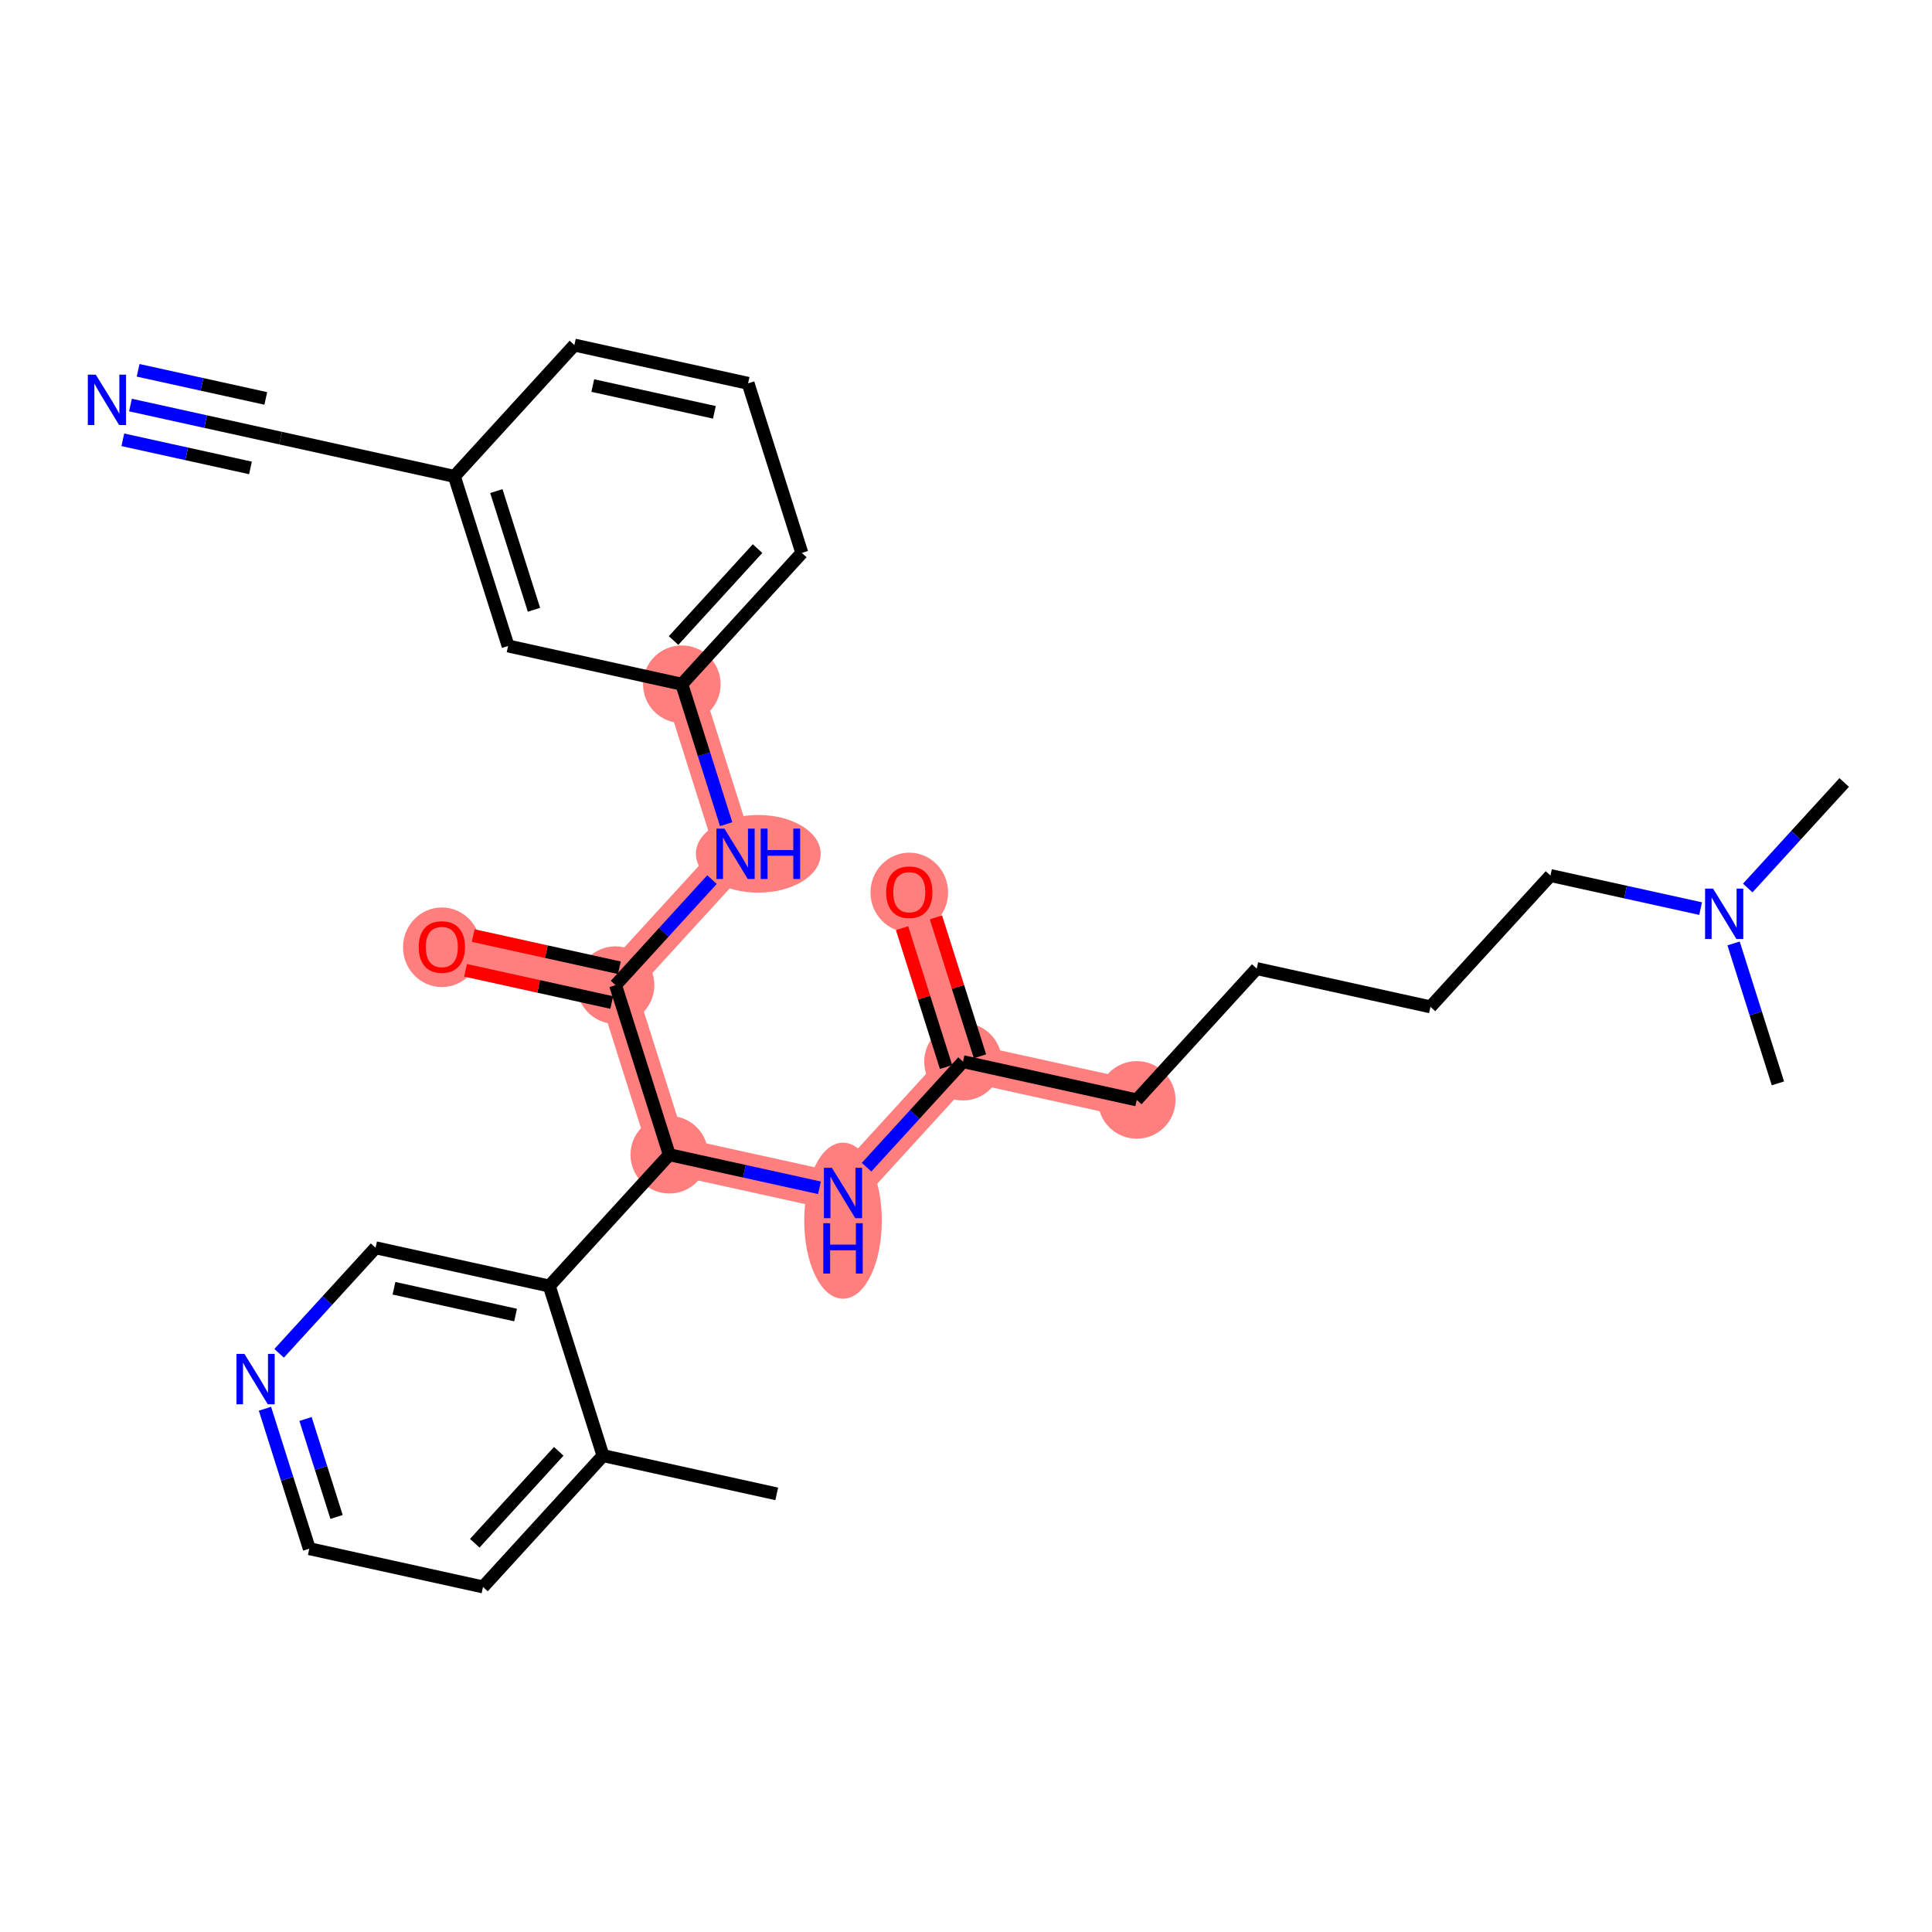 <?xml version='1.0' encoding='iso-8859-1'?>
<svg version='1.1' baseProfile='full'
              xmlns='http://www.w3.org/2000/svg'
                      xmlns:rdkit='http://www.rdkit.org/xml'
                      xmlns:xlink='http://www.w3.org/1999/xlink'
                  xml:space='preserve'
width='300px' height='300px' viewBox='0 0 300 300'>
<!-- END OF HEADER -->
<rect style='opacity:1.0;fill:#FFFFFF;stroke:none' width='300' height='300' x='0' y='0'> </rect>
<rect style='opacity:1.0;fill:#FFFFFF;stroke:none' width='300' height='300' x='0' y='0'> </rect>
<path d='M 103.927,179.303 L 130.903,185.244' style='fill:none;fill-rule:evenodd;stroke:#FF7F7F;stroke-width:5.9px;stroke-linecap:butt;stroke-linejoin:miter;stroke-opacity:1' />
<path d='M 103.927,179.303 L 95.584,152.971' style='fill:none;fill-rule:evenodd;stroke:#FF7F7F;stroke-width:5.9px;stroke-linecap:butt;stroke-linejoin:miter;stroke-opacity:1' />
<path d='M 130.903,185.244 L 149.536,164.853' style='fill:none;fill-rule:evenodd;stroke:#FF7F7F;stroke-width:5.9px;stroke-linecap:butt;stroke-linejoin:miter;stroke-opacity:1' />
<path d='M 149.536,164.853 L 141.193,138.52' style='fill:none;fill-rule:evenodd;stroke:#FF7F7F;stroke-width:5.9px;stroke-linecap:butt;stroke-linejoin:miter;stroke-opacity:1' />
<path d='M 149.536,164.853 L 176.512,170.794' style='fill:none;fill-rule:evenodd;stroke:#FF7F7F;stroke-width:5.9px;stroke-linecap:butt;stroke-linejoin:miter;stroke-opacity:1' />
<path d='M 95.584,152.971 L 68.608,147.029' style='fill:none;fill-rule:evenodd;stroke:#FF7F7F;stroke-width:5.9px;stroke-linecap:butt;stroke-linejoin:miter;stroke-opacity:1' />
<path d='M 95.584,152.971 L 114.217,132.579' style='fill:none;fill-rule:evenodd;stroke:#FF7F7F;stroke-width:5.9px;stroke-linecap:butt;stroke-linejoin:miter;stroke-opacity:1' />
<path d='M 114.217,132.579 L 105.874,106.247' style='fill:none;fill-rule:evenodd;stroke:#FF7F7F;stroke-width:5.9px;stroke-linecap:butt;stroke-linejoin:miter;stroke-opacity:1' />
<ellipse cx='103.927' cy='179.303' rx='5.525' ry='5.525'  style='fill:#FF7F7F;fill-rule:evenodd;stroke:#FF7F7F;stroke-width:1.0px;stroke-linecap:butt;stroke-linejoin:miter;stroke-opacity:1' />
<ellipse cx='130.903' cy='189.547' rx='5.525' ry='11.616'  style='fill:#FF7F7F;fill-rule:evenodd;stroke:#FF7F7F;stroke-width:1.0px;stroke-linecap:butt;stroke-linejoin:miter;stroke-opacity:1' />
<ellipse cx='149.536' cy='164.853' rx='5.525' ry='5.525'  style='fill:#FF7F7F;fill-rule:evenodd;stroke:#FF7F7F;stroke-width:1.0px;stroke-linecap:butt;stroke-linejoin:miter;stroke-opacity:1' />
<ellipse cx='141.193' cy='138.581' rx='5.525' ry='5.68'  style='fill:#FF7F7F;fill-rule:evenodd;stroke:#FF7F7F;stroke-width:1.0px;stroke-linecap:butt;stroke-linejoin:miter;stroke-opacity:1' />
<ellipse cx='176.512' cy='170.794' rx='5.525' ry='5.525'  style='fill:#FF7F7F;fill-rule:evenodd;stroke:#FF7F7F;stroke-width:1.0px;stroke-linecap:butt;stroke-linejoin:miter;stroke-opacity:1' />
<ellipse cx='95.584' cy='152.971' rx='5.525' ry='5.525'  style='fill:#FF7F7F;fill-rule:evenodd;stroke:#FF7F7F;stroke-width:1.0px;stroke-linecap:butt;stroke-linejoin:miter;stroke-opacity:1' />
<ellipse cx='68.608' cy='147.09' rx='5.525' ry='5.68'  style='fill:#FF7F7F;fill-rule:evenodd;stroke:#FF7F7F;stroke-width:1.0px;stroke-linecap:butt;stroke-linejoin:miter;stroke-opacity:1' />
<ellipse cx='117.747' cy='132.579' rx='9.188' ry='5.531'  style='fill:#FF7F7F;fill-rule:evenodd;stroke:#FF7F7F;stroke-width:1.0px;stroke-linecap:butt;stroke-linejoin:miter;stroke-opacity:1' />
<ellipse cx='105.874' cy='106.247' rx='5.525' ry='5.525'  style='fill:#FF7F7F;fill-rule:evenodd;stroke:#FF7F7F;stroke-width:1.0px;stroke-linecap:butt;stroke-linejoin:miter;stroke-opacity:1' />
<path class='bond-0 atom-0 atom-1' d='M 120.612,231.968 L 93.636,226.027' style='fill:none;fill-rule:evenodd;stroke:#000000;stroke-width:2.0px;stroke-linecap:butt;stroke-linejoin:miter;stroke-opacity:1' />
<path class='bond-1 atom-1 atom-2' d='M 93.636,226.027 L 75.003,246.418' style='fill:none;fill-rule:evenodd;stroke:#000000;stroke-width:2.0px;stroke-linecap:butt;stroke-linejoin:miter;stroke-opacity:1' />
<path class='bond-1 atom-1 atom-2' d='M 86.763,225.359 L 73.72,239.633' style='fill:none;fill-rule:evenodd;stroke:#000000;stroke-width:2.0px;stroke-linecap:butt;stroke-linejoin:miter;stroke-opacity:1' />
<path class='bond-28 atom-6 atom-1' d='M 85.293,199.694 L 93.636,226.027' style='fill:none;fill-rule:evenodd;stroke:#000000;stroke-width:2.0px;stroke-linecap:butt;stroke-linejoin:miter;stroke-opacity:1' />
<path class='bond-2 atom-2 atom-3' d='M 75.003,246.418 L 48.027,240.477' style='fill:none;fill-rule:evenodd;stroke:#000000;stroke-width:2.0px;stroke-linecap:butt;stroke-linejoin:miter;stroke-opacity:1' />
<path class='bond-3 atom-3 atom-4' d='M 48.027,240.477 L 44.584,229.612' style='fill:none;fill-rule:evenodd;stroke:#000000;stroke-width:2.0px;stroke-linecap:butt;stroke-linejoin:miter;stroke-opacity:1' />
<path class='bond-3 atom-3 atom-4' d='M 44.584,229.612 L 41.142,218.747' style='fill:none;fill-rule:evenodd;stroke:#0000FF;stroke-width:2.0px;stroke-linecap:butt;stroke-linejoin:miter;stroke-opacity:1' />
<path class='bond-3 atom-3 atom-4' d='M 52.261,235.549 L 49.851,227.943' style='fill:none;fill-rule:evenodd;stroke:#000000;stroke-width:2.0px;stroke-linecap:butt;stroke-linejoin:miter;stroke-opacity:1' />
<path class='bond-3 atom-3 atom-4' d='M 49.851,227.943 L 47.441,220.338' style='fill:none;fill-rule:evenodd;stroke:#0000FF;stroke-width:2.0px;stroke-linecap:butt;stroke-linejoin:miter;stroke-opacity:1' />
<path class='bond-4 atom-4 atom-5' d='M 43.341,210.142 L 50.829,201.948' style='fill:none;fill-rule:evenodd;stroke:#0000FF;stroke-width:2.0px;stroke-linecap:butt;stroke-linejoin:miter;stroke-opacity:1' />
<path class='bond-4 atom-4 atom-5' d='M 50.829,201.948 L 58.317,193.753' style='fill:none;fill-rule:evenodd;stroke:#000000;stroke-width:2.0px;stroke-linecap:butt;stroke-linejoin:miter;stroke-opacity:1' />
<path class='bond-5 atom-5 atom-6' d='M 58.317,193.753 L 85.293,199.694' style='fill:none;fill-rule:evenodd;stroke:#000000;stroke-width:2.0px;stroke-linecap:butt;stroke-linejoin:miter;stroke-opacity:1' />
<path class='bond-5 atom-5 atom-6' d='M 61.175,200.04 L 80.059,204.199' style='fill:none;fill-rule:evenodd;stroke:#000000;stroke-width:2.0px;stroke-linecap:butt;stroke-linejoin:miter;stroke-opacity:1' />
<path class='bond-6 atom-6 atom-7' d='M 85.293,199.694 L 103.927,179.303' style='fill:none;fill-rule:evenodd;stroke:#000000;stroke-width:2.0px;stroke-linecap:butt;stroke-linejoin:miter;stroke-opacity:1' />
<path class='bond-7 atom-7 atom-8' d='M 103.927,179.303 L 115.586,181.871' style='fill:none;fill-rule:evenodd;stroke:#000000;stroke-width:2.0px;stroke-linecap:butt;stroke-linejoin:miter;stroke-opacity:1' />
<path class='bond-7 atom-7 atom-8' d='M 115.586,181.871 L 127.245,184.439' style='fill:none;fill-rule:evenodd;stroke:#0000FF;stroke-width:2.0px;stroke-linecap:butt;stroke-linejoin:miter;stroke-opacity:1' />
<path class='bond-17 atom-7 atom-18' d='M 103.927,179.303 L 95.584,152.971' style='fill:none;fill-rule:evenodd;stroke:#000000;stroke-width:2.0px;stroke-linecap:butt;stroke-linejoin:miter;stroke-opacity:1' />
<path class='bond-8 atom-8 atom-9' d='M 134.56,181.242 L 142.048,173.047' style='fill:none;fill-rule:evenodd;stroke:#0000FF;stroke-width:2.0px;stroke-linecap:butt;stroke-linejoin:miter;stroke-opacity:1' />
<path class='bond-8 atom-8 atom-9' d='M 142.048,173.047 L 149.536,164.853' style='fill:none;fill-rule:evenodd;stroke:#000000;stroke-width:2.0px;stroke-linecap:butt;stroke-linejoin:miter;stroke-opacity:1' />
<path class='bond-9 atom-9 atom-10' d='M 152.169,164.019 L 148.753,153.236' style='fill:none;fill-rule:evenodd;stroke:#000000;stroke-width:2.0px;stroke-linecap:butt;stroke-linejoin:miter;stroke-opacity:1' />
<path class='bond-9 atom-9 atom-10' d='M 148.753,153.236 L 145.337,142.454' style='fill:none;fill-rule:evenodd;stroke:#FF0000;stroke-width:2.0px;stroke-linecap:butt;stroke-linejoin:miter;stroke-opacity:1' />
<path class='bond-9 atom-9 atom-10' d='M 146.903,165.687 L 143.486,154.905' style='fill:none;fill-rule:evenodd;stroke:#000000;stroke-width:2.0px;stroke-linecap:butt;stroke-linejoin:miter;stroke-opacity:1' />
<path class='bond-9 atom-9 atom-10' d='M 143.486,154.905 L 140.07,144.122' style='fill:none;fill-rule:evenodd;stroke:#FF0000;stroke-width:2.0px;stroke-linecap:butt;stroke-linejoin:miter;stroke-opacity:1' />
<path class='bond-10 atom-9 atom-11' d='M 149.536,164.853 L 176.512,170.794' style='fill:none;fill-rule:evenodd;stroke:#000000;stroke-width:2.0px;stroke-linecap:butt;stroke-linejoin:miter;stroke-opacity:1' />
<path class='bond-11 atom-11 atom-12' d='M 176.512,170.794 L 195.145,150.403' style='fill:none;fill-rule:evenodd;stroke:#000000;stroke-width:2.0px;stroke-linecap:butt;stroke-linejoin:miter;stroke-opacity:1' />
<path class='bond-12 atom-12 atom-13' d='M 195.145,150.403 L 222.121,156.344' style='fill:none;fill-rule:evenodd;stroke:#000000;stroke-width:2.0px;stroke-linecap:butt;stroke-linejoin:miter;stroke-opacity:1' />
<path class='bond-13 atom-13 atom-14' d='M 222.121,156.344 L 240.754,135.952' style='fill:none;fill-rule:evenodd;stroke:#000000;stroke-width:2.0px;stroke-linecap:butt;stroke-linejoin:miter;stroke-opacity:1' />
<path class='bond-14 atom-14 atom-15' d='M 240.754,135.952 L 252.414,138.52' style='fill:none;fill-rule:evenodd;stroke:#000000;stroke-width:2.0px;stroke-linecap:butt;stroke-linejoin:miter;stroke-opacity:1' />
<path class='bond-14 atom-14 atom-15' d='M 252.414,138.52 L 264.073,141.088' style='fill:none;fill-rule:evenodd;stroke:#0000FF;stroke-width:2.0px;stroke-linecap:butt;stroke-linejoin:miter;stroke-opacity:1' />
<path class='bond-15 atom-15 atom-16' d='M 271.388,137.891 L 278.876,129.697' style='fill:none;fill-rule:evenodd;stroke:#0000FF;stroke-width:2.0px;stroke-linecap:butt;stroke-linejoin:miter;stroke-opacity:1' />
<path class='bond-15 atom-15 atom-16' d='M 278.876,129.697 L 286.364,121.502' style='fill:none;fill-rule:evenodd;stroke:#000000;stroke-width:2.0px;stroke-linecap:butt;stroke-linejoin:miter;stroke-opacity:1' />
<path class='bond-16 atom-15 atom-17' d='M 269.188,146.495 L 272.631,157.361' style='fill:none;fill-rule:evenodd;stroke:#0000FF;stroke-width:2.0px;stroke-linecap:butt;stroke-linejoin:miter;stroke-opacity:1' />
<path class='bond-16 atom-15 atom-17' d='M 272.631,157.361 L 276.073,168.226' style='fill:none;fill-rule:evenodd;stroke:#000000;stroke-width:2.0px;stroke-linecap:butt;stroke-linejoin:miter;stroke-opacity:1' />
<path class='bond-18 atom-18 atom-19' d='M 96.178,150.273 L 84.831,147.774' style='fill:none;fill-rule:evenodd;stroke:#000000;stroke-width:2.0px;stroke-linecap:butt;stroke-linejoin:miter;stroke-opacity:1' />
<path class='bond-18 atom-18 atom-19' d='M 84.831,147.774 L 73.483,145.275' style='fill:none;fill-rule:evenodd;stroke:#FF0000;stroke-width:2.0px;stroke-linecap:butt;stroke-linejoin:miter;stroke-opacity:1' />
<path class='bond-18 atom-18 atom-19' d='M 94.99,155.668 L 83.642,153.169' style='fill:none;fill-rule:evenodd;stroke:#000000;stroke-width:2.0px;stroke-linecap:butt;stroke-linejoin:miter;stroke-opacity:1' />
<path class='bond-18 atom-18 atom-19' d='M 83.642,153.169 L 72.295,150.67' style='fill:none;fill-rule:evenodd;stroke:#FF0000;stroke-width:2.0px;stroke-linecap:butt;stroke-linejoin:miter;stroke-opacity:1' />
<path class='bond-19 atom-18 atom-20' d='M 95.584,152.971 L 103.072,144.776' style='fill:none;fill-rule:evenodd;stroke:#000000;stroke-width:2.0px;stroke-linecap:butt;stroke-linejoin:miter;stroke-opacity:1' />
<path class='bond-19 atom-18 atom-20' d='M 103.072,144.776 L 110.56,136.582' style='fill:none;fill-rule:evenodd;stroke:#0000FF;stroke-width:2.0px;stroke-linecap:butt;stroke-linejoin:miter;stroke-opacity:1' />
<path class='bond-20 atom-20 atom-21' d='M 112.759,127.977 L 109.316,117.112' style='fill:none;fill-rule:evenodd;stroke:#0000FF;stroke-width:2.0px;stroke-linecap:butt;stroke-linejoin:miter;stroke-opacity:1' />
<path class='bond-20 atom-20 atom-21' d='M 109.316,117.112 L 105.874,106.247' style='fill:none;fill-rule:evenodd;stroke:#000000;stroke-width:2.0px;stroke-linecap:butt;stroke-linejoin:miter;stroke-opacity:1' />
<path class='bond-21 atom-21 atom-22' d='M 105.874,106.247 L 124.507,85.855' style='fill:none;fill-rule:evenodd;stroke:#000000;stroke-width:2.0px;stroke-linecap:butt;stroke-linejoin:miter;stroke-opacity:1' />
<path class='bond-21 atom-21 atom-22' d='M 104.591,99.461 L 117.634,85.187' style='fill:none;fill-rule:evenodd;stroke:#000000;stroke-width:2.0px;stroke-linecap:butt;stroke-linejoin:miter;stroke-opacity:1' />
<path class='bond-29 atom-28 atom-21' d='M 78.898,100.306 L 105.874,106.247' style='fill:none;fill-rule:evenodd;stroke:#000000;stroke-width:2.0px;stroke-linecap:butt;stroke-linejoin:miter;stroke-opacity:1' />
<path class='bond-22 atom-22 atom-23' d='M 124.507,85.855 L 116.164,59.523' style='fill:none;fill-rule:evenodd;stroke:#000000;stroke-width:2.0px;stroke-linecap:butt;stroke-linejoin:miter;stroke-opacity:1' />
<path class='bond-23 atom-23 atom-24' d='M 116.164,59.523 L 89.188,53.582' style='fill:none;fill-rule:evenodd;stroke:#000000;stroke-width:2.0px;stroke-linecap:butt;stroke-linejoin:miter;stroke-opacity:1' />
<path class='bond-23 atom-23 atom-24' d='M 110.93,64.027 L 92.046,59.868' style='fill:none;fill-rule:evenodd;stroke:#000000;stroke-width:2.0px;stroke-linecap:butt;stroke-linejoin:miter;stroke-opacity:1' />
<path class='bond-24 atom-24 atom-25' d='M 89.188,53.582 L 70.555,73.973' style='fill:none;fill-rule:evenodd;stroke:#000000;stroke-width:2.0px;stroke-linecap:butt;stroke-linejoin:miter;stroke-opacity:1' />
<path class='bond-25 atom-25 atom-26' d='M 70.555,73.973 L 43.579,68.032' style='fill:none;fill-rule:evenodd;stroke:#000000;stroke-width:2.0px;stroke-linecap:butt;stroke-linejoin:miter;stroke-opacity:1' />
<path class='bond-27 atom-25 atom-28' d='M 70.555,73.973 L 78.898,100.306' style='fill:none;fill-rule:evenodd;stroke:#000000;stroke-width:2.0px;stroke-linecap:butt;stroke-linejoin:miter;stroke-opacity:1' />
<path class='bond-27 atom-25 atom-28' d='M 77.073,76.254 L 82.913,94.687' style='fill:none;fill-rule:evenodd;stroke:#000000;stroke-width:2.0px;stroke-linecap:butt;stroke-linejoin:miter;stroke-opacity:1' />
<path class='bond-26 atom-26 atom-27' d='M 43.579,68.032 L 31.92,65.464' style='fill:none;fill-rule:evenodd;stroke:#000000;stroke-width:2.0px;stroke-linecap:butt;stroke-linejoin:miter;stroke-opacity:1' />
<path class='bond-26 atom-26 atom-27' d='M 31.92,65.464 L 20.26,62.896' style='fill:none;fill-rule:evenodd;stroke:#0000FF;stroke-width:2.0px;stroke-linecap:butt;stroke-linejoin:miter;stroke-opacity:1' />
<path class='bond-26 atom-26 atom-27' d='M 41.27,61.866 L 31.359,59.684' style='fill:none;fill-rule:evenodd;stroke:#000000;stroke-width:2.0px;stroke-linecap:butt;stroke-linejoin:miter;stroke-opacity:1' />
<path class='bond-26 atom-26 atom-27' d='M 31.359,59.684 L 21.448,57.501' style='fill:none;fill-rule:evenodd;stroke:#0000FF;stroke-width:2.0px;stroke-linecap:butt;stroke-linejoin:miter;stroke-opacity:1' />
<path class='bond-26 atom-26 atom-27' d='M 38.893,72.657 L 28.983,70.474' style='fill:none;fill-rule:evenodd;stroke:#000000;stroke-width:2.0px;stroke-linecap:butt;stroke-linejoin:miter;stroke-opacity:1' />
<path class='bond-26 atom-26 atom-27' d='M 28.983,70.474 L 19.072,68.291' style='fill:none;fill-rule:evenodd;stroke:#0000FF;stroke-width:2.0px;stroke-linecap:butt;stroke-linejoin:miter;stroke-opacity:1' />
<path  class='atom-4' d='M 37.955 210.233
L 40.518 214.377
Q 40.772 214.786, 41.181 215.526
Q 41.59 216.266, 41.612 216.31
L 41.612 210.233
L 42.651 210.233
L 42.651 218.056
L 41.579 218.056
L 38.828 213.526
Q 38.507 212.996, 38.165 212.388
Q 37.833 211.78, 37.734 211.592
L 37.734 218.056
L 36.717 218.056
L 36.717 210.233
L 37.955 210.233
' fill='#0000FF'/>
<path  class='atom-8' d='M 129.173 181.333
L 131.737 185.476
Q 131.991 185.885, 132.4 186.625
Q 132.809 187.366, 132.831 187.41
L 132.831 181.333
L 133.869 181.333
L 133.869 189.156
L 132.797 189.156
L 130.046 184.626
Q 129.726 184.095, 129.383 183.487
Q 129.052 182.88, 128.952 182.692
L 128.952 189.156
L 127.936 189.156
L 127.936 181.333
L 129.173 181.333
' fill='#0000FF'/>
<path  class='atom-8' d='M 127.842 189.938
L 128.903 189.938
L 128.903 193.264
L 132.902 193.264
L 132.902 189.938
L 133.963 189.938
L 133.963 197.761
L 132.902 197.761
L 132.902 194.148
L 128.903 194.148
L 128.903 197.761
L 127.842 197.761
L 127.842 189.938
' fill='#0000FF'/>
<path  class='atom-10' d='M 137.602 138.542
Q 137.602 136.664, 138.53 135.614
Q 139.458 134.565, 141.193 134.565
Q 142.928 134.565, 143.856 135.614
Q 144.784 136.664, 144.784 138.542
Q 144.784 140.443, 143.845 141.526
Q 142.906 142.597, 141.193 142.597
Q 139.469 142.597, 138.53 141.526
Q 137.602 140.454, 137.602 138.542
M 141.193 141.714
Q 142.386 141.714, 143.027 140.918
Q 143.679 140.111, 143.679 138.542
Q 143.679 137.007, 143.027 136.233
Q 142.386 135.449, 141.193 135.449
Q 140 135.449, 139.348 136.222
Q 138.707 136.996, 138.707 138.542
Q 138.707 140.122, 139.348 140.918
Q 140 141.714, 141.193 141.714
' fill='#FF0000'/>
<path  class='atom-15' d='M 266.001 137.982
L 268.565 142.126
Q 268.819 142.534, 269.228 143.275
Q 269.636 144.015, 269.658 144.059
L 269.658 137.982
L 270.697 137.982
L 270.697 145.805
L 269.625 145.805
L 266.874 141.275
Q 266.554 140.744, 266.211 140.137
Q 265.88 139.529, 265.78 139.341
L 265.78 145.805
L 264.764 145.805
L 264.764 137.982
L 266.001 137.982
' fill='#0000FF'/>
<path  class='atom-19' d='M 65.017 147.052
Q 65.017 145.173, 65.945 144.124
Q 66.873 143.074, 68.608 143.074
Q 70.342 143.074, 71.27 144.124
Q 72.199 145.173, 72.199 147.052
Q 72.199 148.952, 71.259 150.035
Q 70.32 151.107, 68.608 151.107
Q 66.884 151.107, 65.945 150.035
Q 65.017 148.963, 65.017 147.052
M 68.608 150.223
Q 69.801 150.223, 70.442 149.427
Q 71.094 148.62, 71.094 147.052
Q 71.094 145.516, 70.442 144.742
Q 69.801 143.958, 68.608 143.958
Q 67.414 143.958, 66.762 144.731
Q 66.122 145.505, 66.122 147.052
Q 66.122 148.632, 66.762 149.427
Q 67.414 150.223, 68.608 150.223
' fill='#FF0000'/>
<path  class='atom-20' d='M 112.488 128.668
L 115.051 132.811
Q 115.305 133.22, 115.714 133.96
Q 116.123 134.701, 116.145 134.745
L 116.145 128.668
L 117.184 128.668
L 117.184 136.491
L 116.112 136.491
L 113.361 131.96
Q 113.04 131.43, 112.698 130.822
Q 112.366 130.215, 112.267 130.027
L 112.267 136.491
L 111.25 136.491
L 111.25 128.668
L 112.488 128.668
' fill='#0000FF'/>
<path  class='atom-20' d='M 118.123 128.668
L 119.183 128.668
L 119.183 131.994
L 123.183 131.994
L 123.183 128.668
L 124.244 128.668
L 124.244 136.491
L 123.183 136.491
L 123.183 132.878
L 119.183 132.878
L 119.183 136.491
L 118.123 136.491
L 118.123 128.668
' fill='#0000FF'/>
<path  class='atom-27' d='M 14.874 58.179
L 17.437 62.323
Q 17.691 62.731, 18.1 63.472
Q 18.509 64.212, 18.531 64.256
L 18.531 58.179
L 19.57 58.179
L 19.57 66.002
L 18.498 66.002
L 15.747 61.472
Q 15.426 60.942, 15.084 60.334
Q 14.752 59.726, 14.653 59.538
L 14.653 66.002
L 13.636 66.002
L 13.636 58.179
L 14.874 58.179
' fill='#0000FF'/>
</svg>

